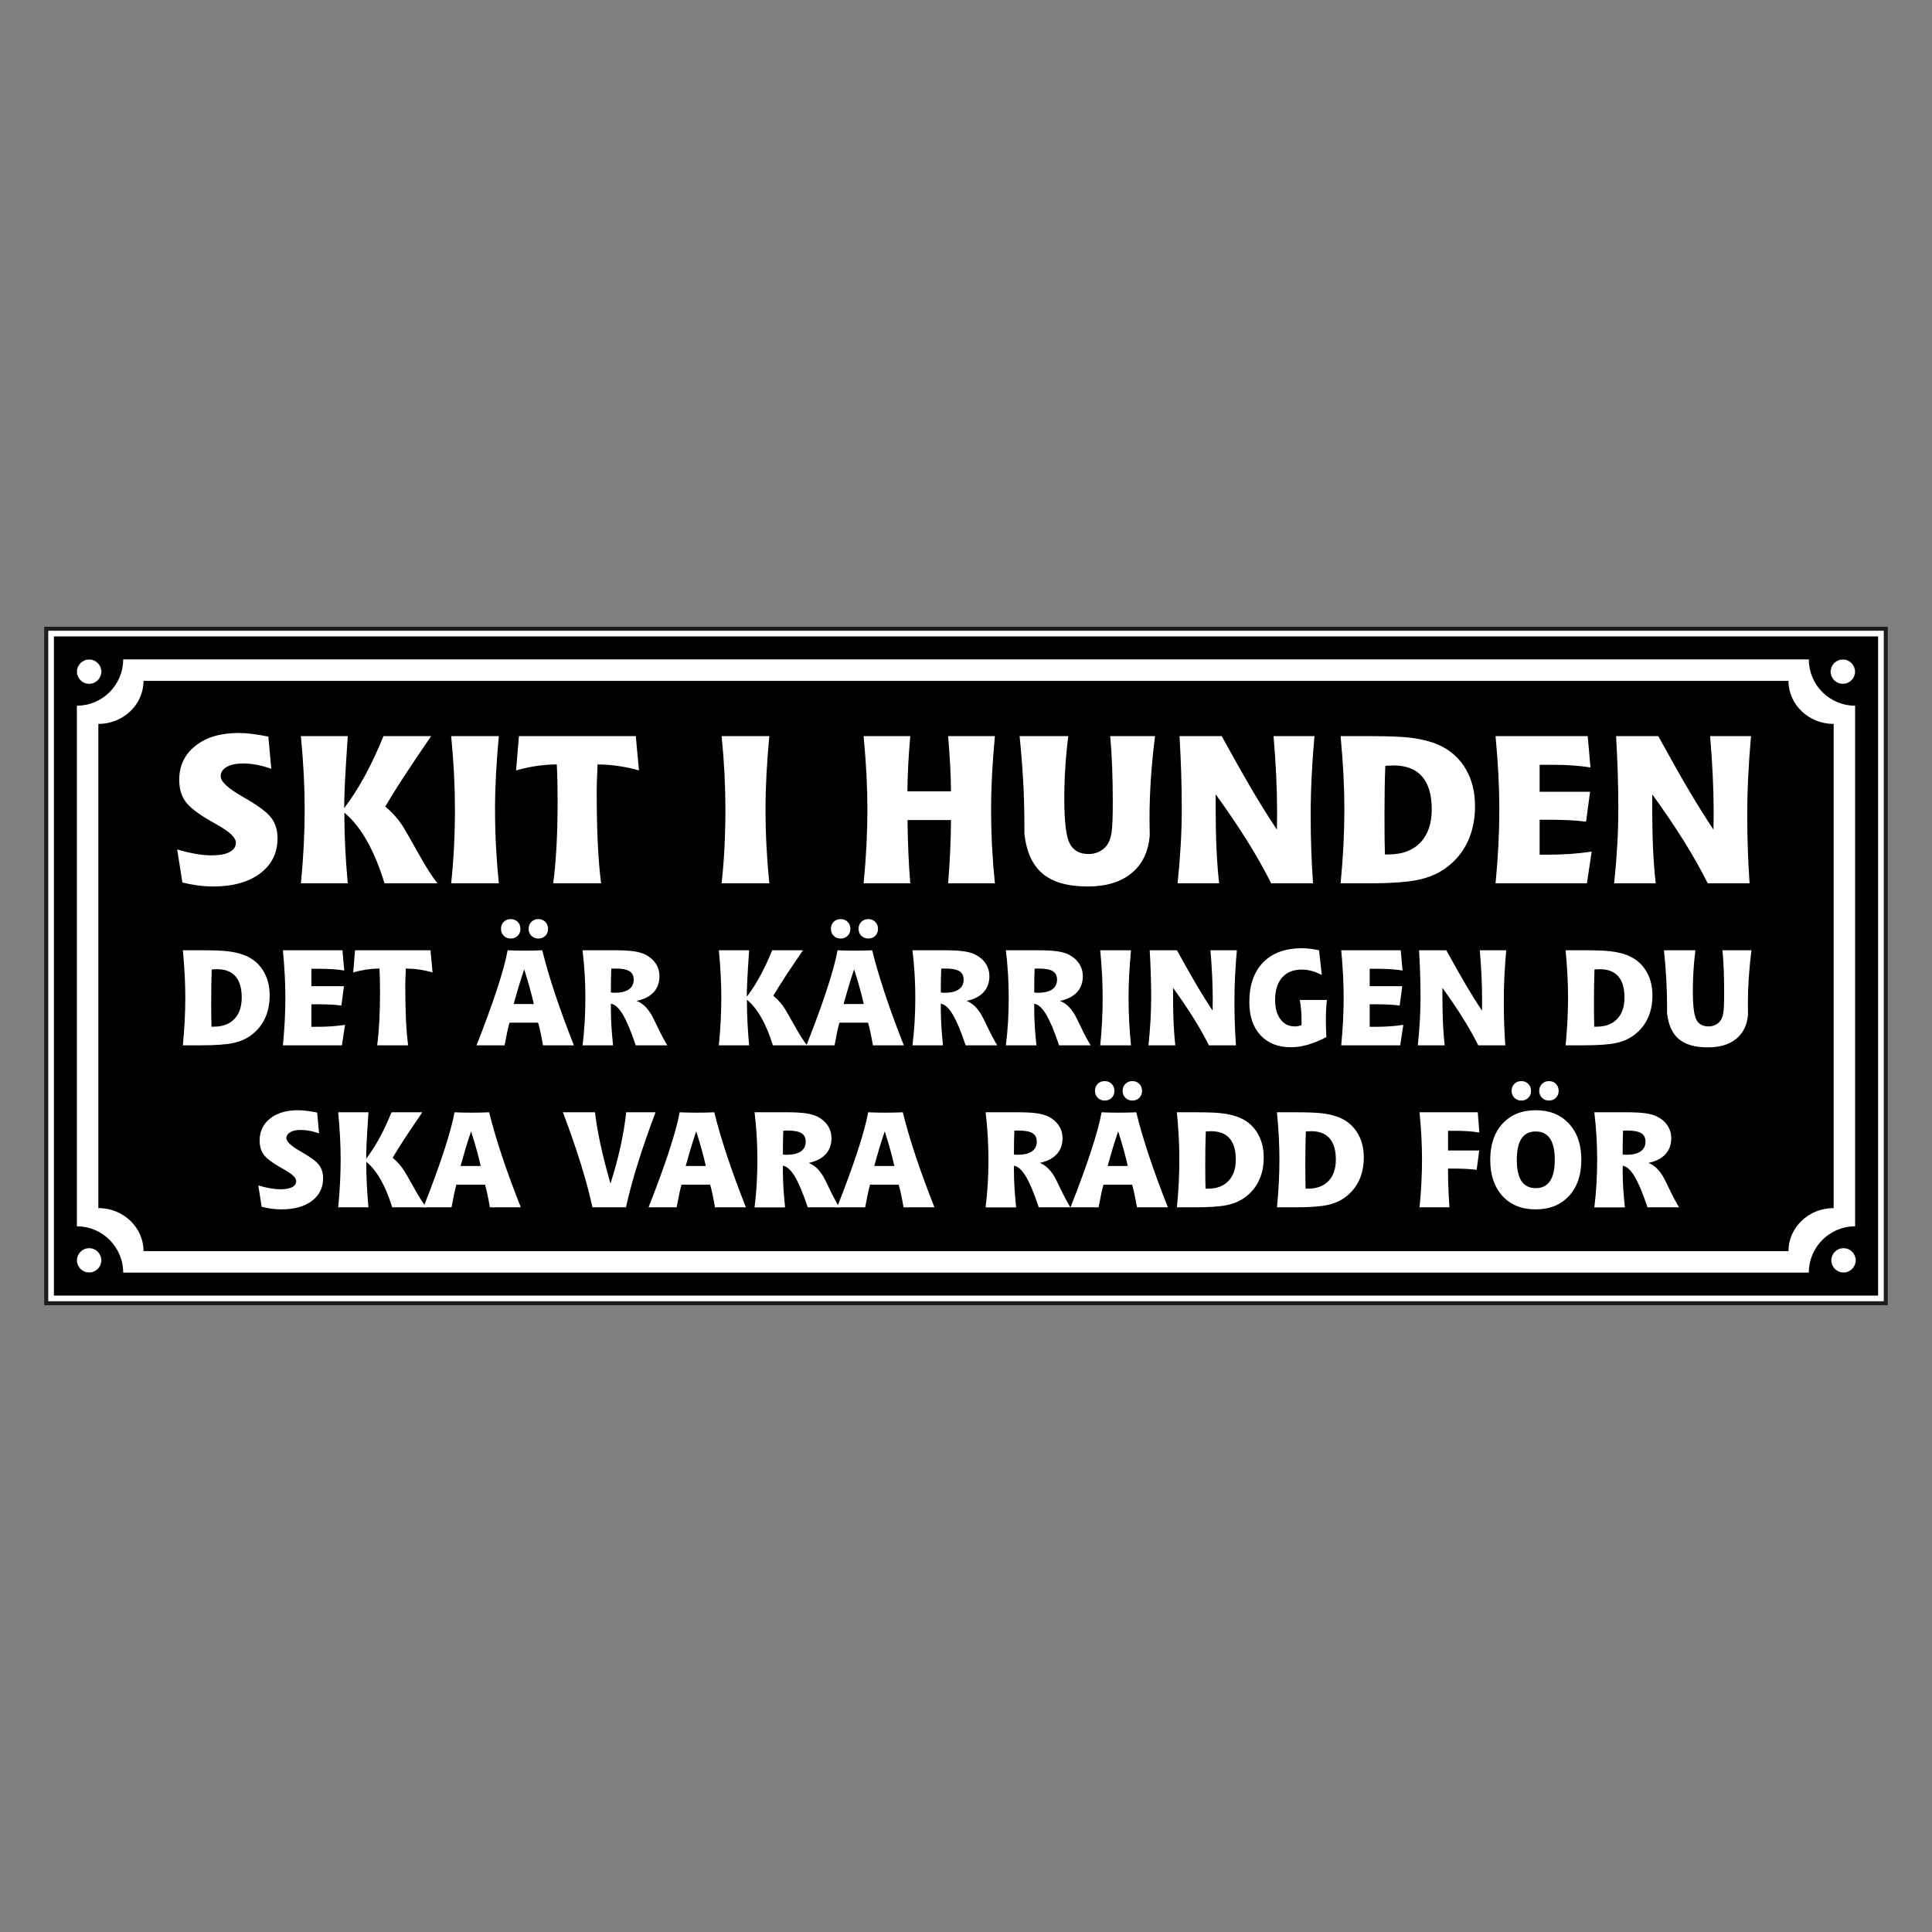 <?xml version="1.0" encoding="UTF-8"?>
<svg id="Layer_2" data-name="Layer 2" xmlns="http://www.w3.org/2000/svg" viewBox="0 0 2048 2048">
  <rect x="0" y="0" width="2048" height="2048" fill="#808080" stroke="none"/>
  <defs>
    <style>
      .cls-1, .cls-2, .cls-3 {
        fill: #fff;
      }

      .cls-4 {
        fill: none;
      }

      .cls-2 {
        stroke-width: 4.252px;
      }

      .cls-2, .cls-3 {
        stroke: #1d1d1b;
        stroke-miterlimit: 10;
      }

      .cls-3 {
        stroke-width: .283px;
      }
    </style>
  </defs>
  <g id="Layer_1-2" data-name="Layer 1">
    <rect class="cls-4" x="0" y="0" width="2047.999" height="2047.999"/>
    <rect class="cls-2" x="49" y="666.5" width="1950.001" height="715"/>
    <rect x="57.125" y="674.625" width="1933.751" height="698.75"/>
    <g>
      <circle class="cls-3" cx="1953.5" cy="712" r="13"/>
      <circle class="cls-3" cx="1954.204" cy="1336" r="13"/>
      <circle class="cls-3" cx="94.5" cy="1336" r="13"/>
      <circle class="cls-3" cx="94.5" cy="712" r="13"/>
    </g>
    <g>
      <path class="cls-1" d="m284.456,780.769l3.137,34.192c-5.339-1.877-10.46-3.283-15.364-4.221-4.906-.936-9.776-1.406-14.607-1.406-7.357,0-13.146,1.227-17.366,3.679-4.22,2.452-6.329,5.733-6.329,9.844,0,5.63,7.682,12.807,23.046,21.533l2.164,1.299c14.642,8.368,24.145,15.492,28.51,21.368,4.364,5.88,6.547,13.04,6.547,21.479,0,15.653-6.15,28.094-18.449,37.329-12.298,9.235-28.98,13.848-50.042,13.848-5.122,0-10.387-.361-15.797-1.082s-10.928-1.767-16.554-3.137l-5.519-35.056c7.07,2.094,13.634,3.661,19.693,4.705,6.06,1.048,11.613,1.572,16.663,1.572,8.367,0,14.769-1.173,19.205-3.518,4.436-2.345,6.654-5.681,6.654-10.007,0-5.124-6.24-11.217-18.718-18.286-3.462-1.948-6.131-3.462-8.007-4.546-13.633-7.86-22.597-14.838-26.887-20.935-4.293-6.095-6.438-13.689-6.438-22.776,0-14.932,5.716-26.943,17.15-36.031,11.432-9.089,26.707-13.633,45.823-13.633,7.789,0,17.672,1.155,29.646,3.462.793.146,1.406.255,1.84.325Z"/>
      <path class="cls-1" d="m318.972,780.336h49.663c-1.443,21.569-2.434,37.833-2.976,48.797-.541,10.966-.811,20.125-.811,27.483,7.791-10.243,15.093-21.623,21.911-34.136,6.816-12.513,13.398-26.563,19.746-42.144h50.529c-11.541,16.808-21.244,31.234-29.105,43.279-7.863,12.047-14.391,22.505-19.584,31.377,3.75,3.101,7.212,6.438,10.387,10.007,3.173,3.572,6.058,7.412,8.656,11.524,3.029,4.909,8.475,14.41,16.338,28.511,7.861,14.103,14.534,24.545,20.016,31.324h-56.155c-5.266-17.382-11.488-32.405-18.665-45.064-7.178-12.661-15.131-22.595-23.858-29.81v5.303c0,10.243.306,21.188.919,32.837.612,11.651,1.497,23.896,2.651,36.734h-49.663c1.369-14.065,2.38-27.588,3.03-40.574.649-12.984.973-25.678.973-38.086,0-11.756-.324-23.911-.973-36.463s-1.66-26.184-3.03-40.899Z"/>
      <path class="cls-1" d="m478.242,780.336h50.529c-1.298,13.848-2.291,27.212-2.975,40.088-.686,12.876-1.028,25.3-1.028,37.273,0,13.49.342,26.78,1.028,39.871.684,13.093,1.677,26.023,2.975,38.789h-50.529c1.369-12.766,2.38-25.696,3.03-38.789.649-13.091.974-26.381.974-39.871,0-11.974-.325-24.397-.974-37.273-.649-12.876-1.66-26.24-3.03-40.088Z"/>
      <path class="cls-1" d="m550.087,780.336h123.888l3.354,36.353c-6.998-2.018-14.174-3.569-21.532-4.651-7.357-1.082-14.823-1.659-22.396-1.731,0,.938-.037,2.345-.109,4.219-.505,11.109-.757,18.792-.757,23.047,0,22.29.378,41.19,1.135,56.695.758,15.512,1.929,29.541,3.517,42.09h-50.745c1.585-12.262,2.759-25.568,3.516-39.925.758-14.352,1.136-30.15,1.136-47.391,0-7.502-.073-14.444-.216-20.83-.146-6.382-.362-12.352-.649-17.906-7.43.072-14.734.649-21.911,1.731-7.178,1.082-14.266,2.633-21.261,4.651l3.03-36.353Z"/>
      <path class="cls-1" d="m764.97,780.336h50.529c-1.298,13.848-2.291,27.212-2.975,40.088-.686,12.876-1.028,25.3-1.028,37.273,0,13.49.342,26.78,1.028,39.871.684,13.093,1.677,26.023,2.975,38.789h-50.529c1.369-12.766,2.38-25.696,3.03-38.789.649-13.091.974-26.381.974-39.871,0-11.974-.325-24.397-.974-37.273-.649-12.876-1.66-26.24-3.03-40.088Z"/>
      <path class="cls-1" d="m915.475,780.336h49.447c-.938,10.603-1.66,20.756-2.164,30.459-.505,9.701-.795,19.061-.865,28.077h46.202c-.073-9.015-.38-18.43-.92-28.24-.541-9.81-1.244-19.91-2.109-30.296h49.555c-1.298,13.848-2.291,27.212-2.975,40.088-.686,12.876-1.028,25.3-1.028,37.273,0,13.49.342,26.78,1.028,39.871.684,13.093,1.677,26.023,2.975,38.789h-49.555c.936-11.468,1.658-22.774,2.164-33.919.504-11.145.793-22.198.865-33.164h-46.093c.143,12.119.449,23.714.919,34.788.468,11.071,1.136,21.838,2.002,32.295h-49.447c1.369-14.065,2.38-27.588,3.03-40.574.649-12.984.973-25.678.973-38.086,0-11.756-.324-23.911-.973-36.463-.649-12.551-1.66-26.184-3.03-40.899Z"/>
      <path class="cls-1" d="m1080.804,780.336h51.612c-1.444,11.398-2.507,22.631-3.192,33.704-.686,11.073-1.028,21.948-1.028,32.62,0,24.095,1.893,39.891,5.68,47.393,3.788,7.502,10.512,11.253,20.18,11.253,4.111,0,7.899-.882,11.361-2.649,3.462-1.769,6.276-4.201,8.44-7.305,2.09-3.099,3.571-7.376,4.436-12.822.865-5.446,1.298-16.103,1.298-31.973,0-13.127-.216-25.461-.648-37.002-.433-11.541-1.12-22.615-2.057-33.218h47.5c-1.948,15.438-3.408,30.423-4.382,44.956-.974,14.535-1.461,28.583-1.461,42.144,0,3.101.036,6.655.109,10.657.072,4.004.109,6.51.109,7.522-1.372,17.238-7.791,30.564-19.26,39.978-11.469,9.412-26.978,14.119-46.525,14.119-20.991,0-36.879-4.505-47.663-13.525-10.783-9.015-17.257-23.116-19.422-42.305v-9.737c0-15.509-.432-31.001-1.298-46.472-.865-15.471-2.128-31.252-3.788-47.337Z"/>
      <path class="cls-1" d="m1250.354,780.336h44.683c13.996,25.389,25.228,45.225,33.706,59.508,8.474,14.282,16.75,27.485,24.829,39.602,0-1.946.036-4.794.107-8.547.072-3.749.112-6.528.112-8.33,0-13.418-.327-26.925-.976-40.523-.649-13.595-1.585-27.499-2.813-41.709h43.389c-1.299,14.354-2.293,28.547-2.978,42.576s-1.026,27.826-1.026,41.385c0,13.131.215,25.627.649,37.493.434,11.866,1.044,23.39,1.841,34.568h-44.365c-7.211-14.426-15.653-29.375-25.318-44.849-9.665-15.471-20.848-31.973-33.54-49.5v15.041c0,15.724.305,30.132.918,43.223.614,13.093,1.532,25.121,2.759,36.084h-44.038c1.442-13.776,2.544-27.248,3.301-40.411.757-13.163,1.138-26.057,1.138-38.682,0-13.055-.215-26.021-.649-38.897-.434-12.876-1.012-25.553-1.729-38.032Z"/>
      <path class="cls-1" d="m1421.091,780.336h31.487c18.898,0,32.909.542,42.034,1.621,9.125,1.084,17.258,2.853,24.4,5.303,14.137,4.832,25.103,13.145,32.893,24.941,7.791,11.792,11.685,25.913,11.685,42.359,0,13.996-2.58,26.509-7.737,37.544-5.157,11.038-12.713,20.234-22.666,27.593-8.079,6.06-17.892,10.35-29.431,12.876-11.541,2.526-29.575,3.784-54.1,3.784h-28.565c1.368-14.065,2.38-27.588,3.03-40.574.649-12.984.974-25.678.974-38.086,0-11.756-.325-23.911-.974-36.463-.649-12.551-1.662-26.184-3.03-40.899Zm46.958,125.402h3.787c14.5,0,25.768-4.201,33.814-12.603,8.041-8.404,12.063-20.145,12.063-35.22,0-15.366-3.408-26.959-10.225-34.785-6.816-7.826-16.934-11.741-30.349-11.741-1.227,0-3.462.11-6.709.325-.867.072-1.514.107-1.948.107-.289,7.504-.504,15.438-.649,23.804-.146,8.371-.215,17.494-.215,27.376,0,10.818.036,19.26.107,25.318.072,6.06.179,11.866.325,17.42Z"/>
      <path class="cls-1" d="m1585.338,780.336h97.703l2.922,33.218c-5.773-.938-11.866-1.641-18.286-2.112-6.42-.468-13.237-.703-20.449-.703h-15.149v28.565h53.452l-4.221,31.702c-5.41-.721-11.36-1.245-17.852-1.568-6.492-.325-14.067-.488-22.722-.488h-8.657v37.005h10.281c7.86,0,15.543-.271,23.045-.813,7.502-.54,14.786-1.353,21.858-2.432l-5.085,33.648h-96.839c1.368-14.065,2.38-27.588,3.03-40.574.649-12.984.974-25.678.974-38.086,0-11.756-.325-23.911-.974-36.463s-1.662-26.184-3.03-40.899Z"/>
      <path class="cls-1" d="m1713.122,780.336h44.685c13.993,25.389,25.228,45.225,33.704,59.508,8.476,14.282,16.752,27.485,24.832,39.602,0-1.946.036-4.794.107-8.547.072-3.749.11-6.528.11-8.33,0-13.418-.325-26.925-.974-40.523-.649-13.595-1.588-27.499-2.813-41.709h43.387c-1.299,14.354-2.291,28.547-2.976,42.576s-1.028,27.826-1.028,41.385c0,13.131.217,25.627.649,37.493.434,11.866,1.046,23.39,1.841,34.568h-44.363c-7.213-14.426-15.653-29.375-25.318-44.849-9.667-15.471-20.848-31.973-33.543-49.5v15.041c0,15.724.307,30.132.92,43.223.611,13.093,1.532,25.121,2.759,36.084h-44.038c1.442-13.776,2.544-27.248,3.301-40.411.757-13.163,1.138-26.057,1.138-38.682,0-13.055-.217-26.021-.649-38.897-.434-12.876-1.012-25.553-1.731-38.032Z"/>
      <path class="cls-1" d="m193.838,1007.327h20.335c12.205,0,21.254.349,27.148,1.05,5.893.699,11.145,1.841,15.757,3.424,9.131,3.122,16.213,8.491,21.243,16.105,5.032,7.618,7.548,16.737,7.548,27.36,0,9.038-1.666,17.12-4.997,24.247-3.331,7.128-8.21,13.069-14.64,17.82-5.218,3.912-11.554,6.684-19.007,8.315-7.454,1.632-19.1,2.445-34.939,2.445h-18.449c.885-9.085,1.538-17.818,1.957-26.204.419-8.386.629-16.584.629-24.599,0-7.591-.21-15.442-.629-23.549-.419-8.106-1.073-16.911-1.957-26.415Zm30.328,80.991h2.445c9.364,0,16.643-2.714,21.838-8.142,5.194-5.426,7.791-13.006,7.791-22.745,0-9.922-2.2-17.411-6.603-22.467-4.402-5.052-10.937-7.582-19.602-7.582-.793,0-2.236.072-4.332.21-.559.047-.979.072-1.258.072-.186,4.846-.326,9.969-.419,15.371-.094,5.406-.14,11.3-.14,17.682,0,6.987.024,12.437.071,16.351.046,3.914.115,7.663.209,11.25Z"/>
      <path class="cls-1" d="m299.914,1007.327h63.102l1.887,21.455c-3.728-.607-7.664-1.059-11.81-1.364-4.146-.302-8.549-.452-13.206-.452h-9.784v18.447h34.52l-2.725,20.474c-3.494-.466-7.337-.804-11.53-1.014-4.192-.208-9.084-.314-14.674-.314h-5.59v23.898h6.638c5.078,0,10.039-.175,14.885-.524,4.844-.349,9.548-.873,14.116-1.572l-3.285,21.733h-62.542c.885-9.085,1.538-17.818,1.957-26.204s.629-16.584.629-24.599c0-7.591-.21-15.442-.629-23.549s-1.073-16.911-1.957-26.415Z"/>
      <path class="cls-1" d="m376.362,1007.327h80.011l2.167,23.481c-4.519-1.303-9.154-2.306-13.906-3.005s-9.573-1.07-14.465-1.12c0,.607-.024,1.516-.069,2.727-.327,7.175-.489,12.135-.489,14.882,0,14.394.244,26.603.733,36.617.489,10.016,1.246,19.077,2.272,27.183h-32.773c1.024-7.92,1.781-16.515,2.271-25.786.489-9.271.734-19.473.734-30.607,0-4.846-.047-9.329-.14-13.452-.094-4.123-.234-7.976-.42-11.566-4.799.049-9.515.421-14.15,1.12-4.636.699-9.213,1.702-13.731,3.005l1.957-23.481Z"/>
      <path class="cls-1" d="m538.131,1007.327c2.935.141,5.927.246,8.98.316,3.05.069,6.09.105,9.118.105,3.12,0,6.242-.036,9.365-.105,3.12-.069,6.195-.175,9.224-.316,3.399,13.884,7.896,29.236,13.486,46.051,5.59,16.819,12.275,35.056,20.055,54.715h-32.773c-.886-5.215-1.759-9.828-2.62-13.837-.863-4.004-1.712-7.408-2.551-10.202h-30.328c-.792,2.844-1.619,6.266-2.48,10.274-.862,4.006-1.759,8.594-2.691,13.765h-29.768c9.037-22.966,16.304-42.858,21.802-59.675,5.496-16.817,9.224-30.513,11.181-41.091Zm3.215-33.052c2.981,0,5.45.981,7.407,2.936,1.957,1.957,2.936,4.427,2.936,7.408s-.967,5.439-2.9,7.372c-1.934,1.933-4.415,2.9-7.442,2.9-2.982,0-5.439-.979-7.372-2.933-1.934-1.957-2.901-4.402-2.901-7.338,0-2.981.967-5.45,2.901-7.408,1.933-1.955,4.39-2.936,7.372-2.936Zm14.325,53.249c-2.05,6.008-3.96,11.949-5.73,17.818-1.77,5.871-3.587,12.184-5.45,18.938h21.314c-.933-4.472-2.261-9.842-3.984-16.107-1.723-6.266-3.773-13.147-6.149-20.649Zm15.025-53.249c2.981,0,5.438.981,7.372,2.936,1.933,1.957,2.9,4.427,2.9,7.408s-.967,5.439-2.9,7.372c-1.934,1.933-4.391,2.9-7.372,2.9-2.983,0-5.452-.979-7.408-2.933-1.957-1.957-2.935-4.402-2.935-7.338,0-2.981.977-5.45,2.935-7.408,1.956-1.955,4.425-2.936,7.408-2.936Z"/>
      <path class="cls-1" d="m617.513,1108.093c1.024-8.153,1.781-16.432,2.271-24.841.489-8.411.734-17.064.734-25.963,0-8.104-.245-16.316-.734-24.632-.489-8.315-1.246-16.759-2.271-25.331h34.52c8.385,0,15.094.376,20.125,1.12,5.032.746,9.131,1.957,12.299,3.632,4.705,2.472,8.316,5.674,10.83,9.611,2.516,3.937,3.774,8.303,3.774,13.1,0,6.848-2.051,12.509-6.15,16.983-4.099,4.47-10.109,7.546-18.029,9.221,2.982,1.167,5.718,2.889,8.212,5.173,2.491,2.282,4.902,5.334,7.232,9.154,1.072,1.769,3.377,6.36,6.918,13.765,3.539,7.408,6.918,13.743,10.133,19.007h-33.472c-4.986-14.907-9.574-25.844-13.766-32.808-4.193-6.964-8.386-10.726-12.578-11.286v6.149c0,5.406.197,11.286.593,17.646.395,6.36.966,13.127,1.712,20.299h-32.354Zm30.048-55.972c.465.045,1.141.103,2.027.175.885.067,1.443.103,1.677.103,6.708,0,11.797-1.187,15.268-3.565,3.47-2.374,5.206-5.845,5.206-10.411,0-4.145-1.526-7.137-4.577-8.98-3.052-1.838-8.001-2.761-14.849-2.761-1.026,0-1.864.013-2.516.036-.653.025-1.258.058-1.817.105-.14,3.307-.244,6.662-.315,10.061-.069,3.404-.104,6.875-.104,10.413v4.823Z"/>
      <path class="cls-1" d="m762.022,1007.327h32.075c-.933,13.933-1.572,24.435-1.921,31.516-.349,7.083-.524,12.997-.524,17.749,5.031-6.613,9.748-13.962,14.15-22.046,4.402-8.082,8.653-17.155,12.753-27.219h32.634c-7.455,10.856-13.72,20.174-18.798,27.953-5.078,7.782-9.293,14.535-12.648,20.264,2.422,2.004,4.658,4.158,6.708,6.465s3.913,4.785,5.59,7.441c1.957,3.171,5.474,9.307,10.552,18.414s9.387,15.852,12.928,20.23h-36.267c-3.402-11.226-7.419-20.929-12.054-29.104-4.635-8.176-9.772-14.591-15.408-19.251v3.424c0,6.615.197,13.687.593,21.206.395,7.524.966,15.433,1.712,23.726h-32.075c.885-9.085,1.538-17.818,1.957-26.204s.629-16.584.629-24.599c0-7.591-.21-15.442-.629-23.549s-1.073-16.911-1.957-26.415Z"/>
      <path class="cls-1" d="m887.875,1007.327c2.935.141,5.927.246,8.98.316,3.05.069,6.09.105,9.118.105,3.12,0,6.242-.036,9.365-.105,3.12-.069,6.195-.175,9.224-.316,3.399,13.884,7.896,29.236,13.486,46.051,5.59,16.819,12.275,35.056,20.055,54.715h-32.773c-.886-5.215-1.759-9.828-2.62-13.837-.863-4.004-1.712-7.408-2.551-10.202h-30.328c-.792,2.844-1.619,6.266-2.48,10.274-.862,4.006-1.759,8.594-2.691,13.765h-29.768c9.037-22.966,16.304-42.858,21.802-59.675,5.496-16.817,9.224-30.513,11.181-41.091Zm3.215-33.052c2.981,0,5.45.981,7.407,2.936,1.957,1.957,2.936,4.427,2.936,7.408s-.967,5.439-2.9,7.372c-1.934,1.933-4.415,2.9-7.442,2.9-2.982,0-5.439-.979-7.372-2.933-1.934-1.957-2.901-4.402-2.901-7.338,0-2.981.967-5.45,2.901-7.408,1.933-1.955,4.39-2.936,7.372-2.936Zm14.325,53.249c-2.05,6.008-3.96,11.949-5.73,17.818-1.77,5.871-3.587,12.184-5.45,18.938h21.314c-.933-4.472-2.261-9.842-3.984-16.107-1.723-6.266-3.773-13.147-6.149-20.649Zm15.025-53.249c2.981,0,5.438.981,7.372,2.936,1.933,1.957,2.9,4.427,2.9,7.408s-.967,5.439-2.9,7.372c-1.934,1.933-4.391,2.9-7.372,2.9-2.983,0-5.452-.979-7.408-2.933-1.957-1.957-2.935-4.402-2.935-7.338,0-2.981.977-5.45,2.935-7.408,1.956-1.955,4.425-2.936,7.408-2.936Z"/>
      <path class="cls-1" d="m967.257,1108.093c1.024-8.153,1.781-16.432,2.271-24.841.489-8.411.734-17.064.734-25.963,0-8.104-.245-16.316-.734-24.632-.489-8.315-1.246-16.759-2.271-25.331h34.52c8.385,0,15.094.376,20.125,1.12,5.032.746,9.131,1.957,12.299,3.632,4.705,2.472,8.316,5.674,10.83,9.611,2.516,3.937,3.774,8.303,3.774,13.1,0,6.848-2.051,12.509-6.15,16.983-4.099,4.47-10.109,7.546-18.029,9.221,2.982,1.167,5.718,2.889,8.212,5.173,2.491,2.282,4.902,5.334,7.232,9.154,1.072,1.769,3.377,6.36,6.918,13.765,3.539,7.408,6.918,13.743,10.133,19.007h-33.472c-4.986-14.907-9.574-25.844-13.766-32.808-4.193-6.964-8.386-10.726-12.578-11.286v6.149c0,5.406.197,11.286.593,17.646.395,6.36.966,13.127,1.712,20.299h-32.354Zm30.048-55.972c.465.045,1.141.103,2.027.175.885.067,1.443.103,1.677.103,6.708,0,11.797-1.187,15.268-3.565,3.47-2.374,5.206-5.845,5.206-10.411,0-4.145-1.526-7.137-4.577-8.98-3.052-1.838-8.001-2.761-14.849-2.761-1.026,0-1.864.013-2.516.036-.653.025-1.258.058-1.817.105-.14,3.307-.244,6.662-.315,10.061-.069,3.404-.104,6.875-.104,10.413v4.823Z"/>
      <path class="cls-1" d="m1066.275,1108.093c1.024-8.153,1.781-16.432,2.271-24.841.489-8.411.734-17.064.734-25.963,0-8.104-.245-16.316-.734-24.632-.489-8.315-1.246-16.759-2.271-25.331h34.52c8.385,0,15.094.376,20.125,1.12,5.032.746,9.131,1.957,12.299,3.632,4.705,2.472,8.316,5.674,10.83,9.611,2.516,3.937,3.774,8.303,3.774,13.1,0,6.848-2.051,12.509-6.15,16.983-4.099,4.47-10.109,7.546-18.029,9.221,2.982,1.167,5.718,2.889,8.212,5.173,2.491,2.282,4.902,5.334,7.232,9.154,1.072,1.769,3.377,6.36,6.918,13.765,3.539,7.408,6.918,13.743,10.133,19.007h-33.472c-4.986-14.907-9.574-25.844-13.766-32.808-4.193-6.964-8.386-10.726-12.578-11.286v6.149c0,5.406.197,11.286.593,17.646.395,6.36.966,13.127,1.712,20.299h-32.354Zm30.048-55.972c.465.045,1.141.103,2.027.175.885.067,1.443.103,1.677.103,6.708,0,11.797-1.187,15.268-3.565,3.47-2.374,5.206-5.845,5.206-10.411,0-4.145-1.526-7.137-4.577-8.98-3.052-1.838-8.001-2.761-14.849-2.761-1.026,0-1.864.013-2.516.036-.653.025-1.258.058-1.817.105-.14,3.307-.244,6.662-.315,10.061-.069,3.404-.104,6.875-.104,10.413v4.823Z"/>
      <path class="cls-1" d="m1166.272,1007.327h32.634c-.839,8.946-1.48,17.576-1.922,25.891-.443,8.317-.664,16.343-.664,24.073,0,8.713.221,17.296.664,25.752.442,8.456,1.084,16.806,1.922,25.051h-32.634c.885-8.245,1.537-16.596,1.956-25.051.42-8.456.629-17.039.629-25.752,0-7.73-.209-15.756-.629-24.073-.419-8.315-1.072-16.945-1.956-25.891Z"/>
      <path class="cls-1" d="m1218.751,1007.327h28.86c9.036,16.401,16.291,29.21,21.766,38.436,5.473,9.224,10.82,17.749,16.038,25.575,0-1.258.022-3.097.069-5.52.045-2.423.069-4.217.069-5.381,0-8.664-.208-17.388-.629-26.171-.419-8.78-1.023-17.758-1.816-26.939h28.021c-.838,9.273-1.478,18.439-1.921,27.499s-.663,17.97-.663,26.728c0,8.478.139,16.551.419,24.214.28,7.663.674,15.104,1.189,22.326h-28.652c-4.658-9.318-10.108-18.974-16.351-28.966s-13.463-20.649-21.661-31.968v9.714c0,10.155.197,19.46.593,27.915.394,8.456.99,16.224,1.78,23.305h-28.439c.932-8.897,1.641-17.599,2.131-26.099.489-8.5.734-16.831.734-24.982,0-8.433-.14-16.806-.42-25.121-.28-8.317-.653-16.504-1.117-24.565Z"/>
      <path class="cls-1" d="m1379.682,1086.641v-7.058c0-2.842-.152-5.856-.455-9.049-.305-3.189-.757-6.696-1.364-10.516h28.721c-.374,3.028-.654,6.324-.84,9.887s-.278,7.56-.278,11.985c0,3.03.045,5.974.139,8.839.092,2.866.233,5.742.419,8.63-7.128,3.681-13.743,6.395-19.845,8.142-6.104,1.747-11.996,2.62-17.679,2.62-13.696,0-24.482-4.25-32.354-12.753-7.873-8.503-11.81-20.183-11.81-35.043,0-18.076,4.879-32.121,14.641-42.139,9.759-10.014,23.466-15.021,41.123-15.021,2.842,0,5.775.184,8.805.558,3.028.374,6.149.907,9.363,1.606l2.866,26.204c-3.587-1.908-7.164-3.341-10.726-4.295-3.565-.954-7.094-1.433-10.587-1.433-8.944,0-15.874,2.83-20.788,8.491-4.918,5.659-7.374,13.615-7.374,23.862,0,8.525,1.899,15.303,5.697,20.335,3.796,5.032,8.861,7.546,15.198,7.546,1.256,0,2.49-.114,3.704-.349,1.209-.233,2.351-.582,3.424-1.048Z"/>
      <path class="cls-1" d="m1421.749,1007.327h63.099l1.888,21.455c-3.728-.607-7.665-1.059-11.81-1.364-4.147-.302-8.55-.452-13.207-.452h-9.781v18.447h34.519l-2.725,20.474c-3.493-.466-7.338-.804-11.53-1.014-4.192-.208-9.085-.314-14.674-.314h-5.589v23.898h6.637c5.077,0,10.039-.175,14.885-.524,4.844-.349,9.548-.873,14.114-1.572l-3.283,21.733h-62.542c.885-9.085,1.536-17.818,1.955-26.204.421-8.386.629-16.584.629-24.599,0-7.591-.208-15.442-.629-23.549-.419-8.106-1.07-16.911-1.955-26.415Z"/>
      <path class="cls-1" d="m1504.277,1007.327h28.86c9.036,16.401,16.291,29.21,21.766,38.436,5.473,9.224,10.82,17.749,16.038,25.575,0-1.258.022-3.097.069-5.52.045-2.423.069-4.217.069-5.381,0-8.664-.208-17.388-.629-26.171-.419-8.78-1.023-17.758-1.816-26.939h28.021c-.838,9.273-1.478,18.439-1.921,27.499-.443,9.06-.663,17.97-.663,26.728,0,8.478.139,16.551.419,24.214s.674,15.104,1.189,22.326h-28.652c-4.658-9.318-10.108-18.974-16.351-28.966s-13.463-20.649-21.661-31.968v9.714c0,10.155.197,19.46.593,27.915.394,8.456.99,16.224,1.78,23.305h-28.439c.932-8.897,1.641-17.599,2.132-26.099.488-8.5.732-16.831.732-24.982,0-8.433-.139-16.806-.419-25.121-.28-8.317-.654-16.504-1.117-24.565Z"/>
      <path class="cls-1" d="m1659.618,1007.327h20.335c12.204,0,21.253.349,27.147,1.05,5.892.699,11.145,1.841,15.758,3.424,9.13,3.122,16.21,8.491,21.242,16.105,5.032,7.618,7.546,16.737,7.546,27.36,0,9.038-1.666,17.12-4.996,24.247-3.33,7.128-8.209,13.069-14.638,17.82-5.22,3.912-11.555,6.684-19.007,8.315-7.455,1.632-19.101,2.445-34.94,2.445h-18.447c.885-9.085,1.536-17.818,1.955-26.204.421-8.386.629-16.584.629-24.599,0-7.591-.208-15.442-.629-23.549-.419-8.106-1.07-16.911-1.955-26.415Zm30.327,80.991h2.445c9.365,0,16.643-2.714,21.838-8.142,5.193-5.426,7.791-13.006,7.791-22.745,0-9.922-2.201-17.411-6.604-22.467-4.402-5.052-10.935-7.582-19.601-7.582-.793,0-2.235.072-4.333.21-.558.047-.976.072-1.256.072-.188,4.846-.327,9.969-.419,15.371-.094,5.406-.141,11.3-.141,17.682,0,6.987.022,12.437.069,16.351s.116,7.663.21,11.25Z"/>
      <path class="cls-1" d="m1763.876,1007.327h33.332c-.932,7.363-1.619,14.618-2.06,21.768-.443,7.152-.665,14.175-.665,21.07,0,15.559,1.225,25.761,3.67,30.607s6.79,7.267,13.033,7.267c2.654,0,5.101-.571,7.336-1.713,2.237-1.14,4.053-2.712,5.45-4.716,1.35-2.002,2.306-4.761,2.866-8.281.558-3.516.838-10.399.838-20.649,0-8.478-.139-16.443-.419-23.898s-.723-14.605-1.328-21.455h30.676c-1.258,9.972-2.201,19.65-2.83,29.035-.629,9.389-.943,18.461-.943,27.219,0,2.004.022,4.297.069,6.884s.069,4.203.069,4.857c-.885,11.134-5.029,19.74-12.437,25.819s-17.424,9.118-30.049,9.118c-13.555,0-23.817-2.911-30.782-8.733-6.964-5.822-11.145-14.932-12.542-27.324v-6.288c0-10.016-.28-20.019-.838-30.014-.56-9.994-1.375-20.183-2.448-30.573Z"/>
      <path class="cls-1" d="m336.218,1179.342l2.025,22.082c-3.447-1.211-6.755-2.121-9.922-2.725-3.169-.605-6.313-.909-9.433-.909-4.752,0-8.49.793-11.216,2.376s-4.088,3.704-4.088,6.36c0,3.634,4.961,8.27,14.884,13.906l1.397.84c9.457,5.403,15.595,10.003,18.414,13.799,2.818,3.798,4.228,8.42,4.228,13.87,0,10.111-3.973,18.147-11.915,24.108-7.943,5.966-18.716,8.946-32.319,8.946-3.307,0-6.708-.235-10.202-.699-3.493-.468-7.057-1.142-10.692-2.027l-3.563-22.639c4.565,1.35,8.804,2.365,12.717,3.037,3.913.676,7.501,1.014,10.762,1.014,5.403,0,9.538-.755,12.404-2.271,2.864-1.514,4.297-3.67,4.297-6.465,0-3.305-4.031-7.242-12.089-11.808-2.236-1.258-3.96-2.237-5.172-2.936-8.804-5.077-14.594-9.584-17.365-13.521-2.772-3.937-4.157-8.841-4.157-14.71,0-9.642,3.692-17.399,11.076-23.269,7.383-5.871,17.248-8.805,29.594-8.805,5.032,0,11.413.746,19.147,2.235.512.094.908.166,1.188.21Z"/>
      <path class="cls-1" d="m358.508,1179.062h32.075c-.933,13.931-1.572,24.435-1.921,31.516-.349,7.083-.524,12.997-.524,17.749,5.031-6.613,9.748-13.962,14.15-22.046s8.653-17.155,12.753-27.219h32.634c-7.455,10.856-13.72,20.174-18.798,27.953s-9.293,14.533-12.648,20.264c2.422,2.004,4.658,4.158,6.708,6.465s3.913,4.785,5.59,7.441c1.957,3.169,5.474,9.304,10.552,18.414,5.078,9.107,9.387,15.85,12.928,20.23h-36.267c-3.402-11.228-7.419-20.929-12.054-29.107-4.635-8.173-9.772-14.591-15.408-19.249v3.422c0,6.615.197,13.687.593,21.209.395,7.524.966,15.433,1.712,23.726h-32.075c.885-9.085,1.538-17.82,1.957-26.204.419-8.386.629-16.584.629-24.599,0-7.594-.21-15.445-.629-23.549-.419-8.106-1.073-16.911-1.957-26.415Z"/>
      <path class="cls-1" d="m481.845,1179.062c2.935.141,5.927.244,8.98.316,3.05.069,6.09.103,9.118.103,3.12,0,6.242-.034,9.365-.103,3.12-.072,6.195-.175,9.224-.316,3.399,13.884,7.896,29.234,13.486,46.051,5.59,16.817,12.275,35.054,20.055,54.715h-32.773c-.886-5.218-1.759-9.831-2.62-13.837-.863-4.006-1.712-7.408-2.551-10.202h-30.328c-.792,2.842-1.619,6.266-2.48,10.272-.862,4.008-1.759,8.594-2.691,13.767h-29.768c9.037-22.966,16.304-42.86,21.802-59.678,5.496-16.817,9.224-30.513,11.181-41.089Zm17.539,20.196c-2.05,6.008-3.96,11.949-5.73,17.818s-3.587,12.184-5.45,18.938h21.314c-.933-4.474-2.261-9.842-3.984-16.107s-3.773-13.147-6.149-20.649Z"/>
      <path class="cls-1" d="m596.726,1179.062h34.031c1.072,9.784,2.946,20.917,5.625,33.404,2.678,12.484,6.254,26.554,10.726,42.207,4.239-13.23,7.757-26.171,10.552-38.818,2.796-12.65,4.845-24.912,6.149-36.792h31.096c-7.268,19.242-13.521,37.269-18.762,54.086-5.241,16.817-9.445,32.378-12.613,46.681h-35.499c-3.122-14.302-7.302-29.863-12.544-46.681-5.241-16.817-11.496-34.844-18.762-54.086Z"/>
      <path class="cls-1" d="m720.481,1179.062c2.935.141,5.927.244,8.98.316,3.05.069,6.09.103,9.118.103,3.12,0,6.242-.034,9.365-.103,3.12-.072,6.195-.175,9.224-.316,3.399,13.884,7.896,29.234,13.486,46.051,5.59,16.817,12.275,35.054,20.055,54.715h-32.773c-.886-5.218-1.759-9.831-2.62-13.837-.863-4.006-1.712-7.408-2.551-10.202h-30.328c-.792,2.842-1.619,6.266-2.48,10.272-.862,4.008-1.759,8.594-2.691,13.767h-29.768c9.037-22.966,16.304-42.86,21.802-59.678,5.496-16.817,9.224-30.513,11.181-41.089Zm17.539,20.196c-2.05,6.008-3.96,11.949-5.73,17.818s-3.587,12.184-5.45,18.938h21.314c-.933-4.474-2.261-9.842-3.984-16.107s-3.773-13.147-6.149-20.649Z"/>
      <path class="cls-1" d="m799.864,1279.829c1.024-8.153,1.781-16.432,2.271-24.843.489-8.409.734-17.061.734-25.96,0-8.104-.245-16.318-.734-24.632s-1.246-16.759-2.271-25.331h34.52c8.385,0,15.094.374,20.125,1.117,5.032.748,9.131,1.957,12.299,3.634,4.705,2.47,8.316,5.672,10.83,9.609,2.516,3.937,3.774,8.303,3.774,13.102,0,6.848-2.051,12.507-6.15,16.981-4.099,4.472-10.109,7.546-18.029,9.224,2.982,1.167,5.718,2.889,8.212,5.171,2.491,2.284,4.902,5.334,7.232,9.154,1.072,1.771,3.377,6.36,6.918,13.767,3.539,7.408,6.918,13.743,10.133,19.007h-33.472c-4.986-14.909-9.574-25.844-13.766-32.81-4.193-6.964-8.386-10.726-12.578-11.284v6.149c0,5.403.197,11.284.593,17.644.395,6.36.966,13.127,1.712,20.302h-32.354Zm30.048-55.974c.465.047,1.141.103,2.027.175.885.069,1.443.103,1.677.103,6.708,0,11.797-1.187,15.268-3.563,3.47-2.376,5.206-5.847,5.206-10.411,0-4.147-1.526-7.139-4.577-8.98-3.052-1.841-8.001-2.761-14.849-2.761-1.026,0-1.864.011-2.516.034-.653.027-1.258.06-1.817.107-.14,3.307-.244,6.662-.315,10.061-.069,3.402-.104,6.872-.104,10.411v4.823Z"/>
      <path class="cls-1" d="m920.335,1179.062c2.935.141,5.927.244,8.98.316,3.05.069,6.09.103,9.118.103,3.12,0,6.242-.034,9.365-.103,3.12-.072,6.195-.175,9.224-.316,3.399,13.884,7.896,29.234,13.486,46.051,5.59,16.817,12.275,35.054,20.055,54.715h-32.773c-.886-5.218-1.759-9.831-2.62-13.837-.863-4.006-1.712-7.408-2.551-10.202h-30.328c-.792,2.842-1.619,6.266-2.48,10.272-.862,4.008-1.759,8.594-2.691,13.767h-29.768c9.037-22.966,16.304-42.86,21.802-59.678,5.496-16.817,9.224-30.513,11.181-41.089Zm17.539,20.196c-2.05,6.008-3.96,11.949-5.73,17.818s-3.587,12.184-5.45,18.938h21.314c-.933-4.474-2.261-9.842-3.984-16.107s-3.773-13.147-6.149-20.649Z"/>
      <path class="cls-1" d="m1044.789,1279.829c1.024-8.153,1.781-16.432,2.271-24.843.489-8.409.734-17.061.734-25.96,0-8.104-.245-16.318-.734-24.632s-1.246-16.759-2.271-25.331h34.52c8.385,0,15.094.374,20.125,1.117,5.032.748,9.131,1.957,12.299,3.634,4.705,2.47,8.316,5.672,10.83,9.609,2.516,3.937,3.774,8.303,3.774,13.102,0,6.848-2.051,12.507-6.15,16.981-4.099,4.472-10.109,7.546-18.029,9.224,2.982,1.167,5.718,2.889,8.212,5.171,2.491,2.284,4.902,5.334,7.232,9.154,1.072,1.771,3.377,6.36,6.918,13.767,3.539,7.408,6.918,13.743,10.133,19.007h-33.472c-4.986-14.909-9.574-25.844-13.766-32.81-4.193-6.964-8.386-10.726-12.578-11.284v6.149c0,5.403.197,11.284.593,17.644.395,6.36.966,13.127,1.712,20.302h-32.354Zm30.048-55.974c.465.047,1.141.103,2.027.175.885.069,1.443.103,1.677.103,6.708,0,11.797-1.187,15.268-3.563,3.47-2.376,5.206-5.847,5.206-10.411,0-4.147-1.526-7.139-4.577-8.98-3.052-1.841-8.001-2.761-14.849-2.761-1.026,0-1.864.011-2.516.034-.653.027-1.258.06-1.817.107-.14,3.307-.244,6.662-.315,10.061-.069,3.402-.104,6.872-.104,10.411v4.823Z"/>
      <path class="cls-1" d="m1167.775,1179.062c2.935.141,5.927.244,8.98.316,3.05.069,6.09.103,9.118.103,3.12,0,6.242-.034,9.365-.103,3.12-.072,6.195-.175,9.224-.316,3.399,13.884,7.896,29.234,13.486,46.051,5.59,16.817,12.275,35.054,20.056,54.715h-32.775c-.886-5.218-1.759-9.831-2.62-13.837-.863-4.006-1.712-7.408-2.551-10.202h-30.328c-.792,2.842-1.619,6.266-2.48,10.272-.862,4.008-1.759,8.594-2.691,13.767h-29.768c9.037-22.966,16.304-42.86,21.802-59.678,5.496-16.817,9.224-30.513,11.181-41.089Zm3.215-33.052c2.981,0,5.45.979,7.407,2.936,1.957,1.957,2.936,4.425,2.936,7.408,0,2.981-.967,5.437-2.9,7.372-1.934,1.933-4.415,2.898-7.442,2.898-2.982,0-5.439-.976-7.372-2.933-1.934-1.957-2.901-4.402-2.901-7.336,0-2.983.967-5.45,2.901-7.408,1.933-1.957,4.39-2.936,7.372-2.936Zm14.325,53.249c-2.05,6.008-3.96,11.949-5.73,17.818s-3.587,12.184-5.45,18.938h21.314c-.933-4.474-2.261-9.842-3.984-16.107s-3.773-13.147-6.149-20.649Zm15.025-53.249c2.981,0,5.438.979,7.372,2.936,1.933,1.957,2.9,4.425,2.9,7.408,0,2.981-.967,5.437-2.9,7.372-1.934,1.933-4.391,2.898-7.372,2.898-2.983,0-5.452-.976-7.408-2.933-1.957-1.957-2.935-4.402-2.935-7.336,0-2.983.977-5.45,2.935-7.408,1.956-1.957,4.425-2.936,7.408-2.936Z"/>
      <path class="cls-1" d="m1247.578,1179.062h20.335c12.204,0,21.253.349,27.147,1.05,5.892.699,11.145,1.841,15.758,3.422,9.13,3.122,16.21,8.491,21.242,16.107s7.546,16.737,7.546,27.358c0,9.038-1.666,17.122-4.996,24.247-3.33,7.13-8.209,13.069-14.638,17.82-5.22,3.914-11.555,6.687-19.007,8.317-7.455,1.63-19.101,2.445-34.94,2.445h-18.447c.885-9.085,1.536-17.82,1.955-26.204.421-8.386.629-16.584.629-24.599,0-7.594-.208-15.445-.629-23.549-.419-8.106-1.07-16.911-1.955-26.415Zm30.327,80.989h2.445c9.365,0,16.643-2.714,21.838-8.14,5.193-5.426,7.791-13.008,7.791-22.745,0-9.925-2.201-17.413-6.604-22.467s-10.935-7.582-19.601-7.582c-.793,0-2.235.069-4.333.21-.558.047-.976.069-1.256.069-.188,4.846-.327,9.969-.419,15.373-.094,5.403-.141,11.297-.141,17.679,0,6.987.022,12.439.069,16.351.047,3.914.116,7.663.21,11.25Z"/>
      <path class="cls-1" d="m1353.654,1179.062h20.335c12.204,0,21.253.349,27.147,1.05,5.892.699,11.145,1.841,15.758,3.422,9.13,3.122,16.21,8.491,21.242,16.107,5.032,7.616,7.546,16.737,7.546,27.358,0,9.038-1.666,17.122-4.996,24.247-3.33,7.13-8.209,13.069-14.638,17.82-5.22,3.914-11.555,6.687-19.007,8.317-7.455,1.63-19.101,2.445-34.94,2.445h-18.447c.885-9.085,1.536-17.82,1.955-26.204.421-8.386.629-16.584.629-24.599,0-7.594-.208-15.445-.629-23.549-.419-8.106-1.07-16.911-1.955-26.415Zm30.327,80.989h2.445c9.365,0,16.643-2.714,21.838-8.14,5.193-5.426,7.791-13.008,7.791-22.745,0-9.925-2.201-17.413-6.604-22.467-4.402-5.054-10.935-7.582-19.601-7.582-.793,0-2.235.069-4.333.21-.558.047-.976.069-1.256.069-.188,4.846-.327,9.969-.419,15.373-.094,5.403-.141,11.297-.141,17.679,0,6.987.022,12.439.069,16.351.047,3.914.116,7.663.21,11.25Z"/>
      <path class="cls-1" d="m1504.803,1179.062h61.702l1.677,21.455c-3.726-.607-7.663-1.061-11.81-1.364-4.145-.302-8.547-.455-13.205-.455h-8.176v20.893h33.052l-2.725,20.476c-3.496-.466-7.327-.806-11.497-1.014s-9.049-.316-14.638-.316h-4.192v4.053c0,5.22.128,10.937.383,17.158.255,6.219.618,12.845,1.084,19.881h-31.655c.885-9.085,1.536-17.82,1.955-26.204.421-8.386.629-16.584.629-24.599,0-7.594-.208-15.445-.629-23.549-.419-8.106-1.07-16.911-1.955-26.415Z"/>
      <path class="cls-1" d="m1627.93,1176.896c14.766,0,26.518,4.752,35.254,14.255,8.736,9.504,13.102,22.268,13.102,38.292,0,16.074-4.367,28.851-13.102,38.328-8.736,9.481-20.487,14.222-35.254,14.222-14.815,0-26.554-4.727-35.22-14.186-8.664-9.457-12.997-22.245-12.997-38.364,0-16.072,4.344-28.847,13.033-38.328,8.689-9.479,20.416-14.22,35.184-14.22Zm-15.303-30.887c2.981,0,5.45.979,7.408,2.936,1.955,1.957,2.933,4.425,2.933,7.408,0,2.981-.967,5.437-2.9,7.372-1.933,1.933-4.414,2.898-7.441,2.898-2.983,0-5.439-.976-7.372-2.933-1.935-1.957-2.9-4.402-2.9-7.336,0-2.983.965-5.45,2.9-7.408,1.933-1.957,4.389-2.936,7.372-2.936Zm15.303,53.387c-6.709,0-11.73,2.492-15.059,7.477-3.332,4.987-4.996,12.507-4.996,22.57s1.664,17.588,4.996,22.572c3.33,4.985,8.35,7.475,15.059,7.475,6.707,0,11.75-2.504,15.129-7.511,3.377-5.007,5.065-12.518,5.065-22.536,0-10.014-1.688-17.527-5.065-22.536-3.379-5.007-8.422-7.511-15.129-7.511Zm14.045-53.387c2.981,0,5.439.979,7.372,2.936,1.933,1.957,2.9,4.425,2.9,7.408,0,2.981-.967,5.437-2.9,7.372-1.933,1.933-4.391,2.898-7.372,2.898-2.983,0-5.45-.976-7.408-2.933-1.955-1.957-2.933-4.402-2.933-7.336,0-2.983.979-5.45,2.933-7.408,1.957-1.957,4.425-2.936,7.408-2.936Z"/>
      <path class="cls-1" d="m1690.053,1279.829c1.023-8.153,1.78-16.432,2.271-24.843.488-8.409.732-17.061.732-25.96,0-8.104-.244-16.318-.732-24.632-.49-8.315-1.247-16.759-2.271-25.331h34.519c8.386,0,15.093.374,20.125,1.117,5.032.748,9.13,1.957,12.298,3.634,4.705,2.47,8.317,5.672,10.832,9.609,2.517,3.937,3.773,8.303,3.773,13.102,0,6.848-2.049,12.507-6.149,16.981-4.1,4.472-10.108,7.546-18.029,9.224,2.981,1.167,5.719,2.889,8.212,5.171,2.492,2.284,4.902,5.334,7.233,9.154,1.07,1.771,3.377,6.36,6.917,13.767,3.54,7.408,6.917,13.743,10.133,19.007h-33.473c-4.985-14.909-9.573-25.844-13.765-32.81-4.192-6.964-8.386-10.726-12.578-11.284v6.149c0,5.403.197,11.284.593,17.644.396,6.36.967,13.127,1.713,20.302h-32.354Zm30.047-55.974c.466.047,1.14.103,2.027.175.885.069,1.442.103,1.677.103,6.707,0,11.797-1.187,15.268-3.563s5.206-5.847,5.206-10.411c0-4.147-1.527-7.139-4.577-8.98-3.052-1.841-8.001-2.761-14.849-2.761-1.026,0-1.863.011-2.517.034-.652.027-1.256.06-1.816.107-.139,3.307-.244,6.662-.314,10.061-.072,3.402-.105,6.872-.105,10.411v4.823Z"/>
    </g>
    <path class="cls-1" d="m1917.426,699H130.575c0,27.061-22.015,49.076-49.075,49.076h-.001v551.85h.001c27.06,0,49.075,22.015,49.075,49.075h1786.851c0-27.06,22.015-49.075,49.075-49.075v-551.85c-27.06,0-49.075-22.015-49.075-49.076Zm26.324,581.61c-26.407,0-47.89,20.474-47.89,45.639H152.141c0-25.165-21.484-45.639-47.89-45.639h-.001v-513.22h.001c26.406,0,47.89-20.473,47.89-45.641h1743.72c0,25.168,21.483,45.641,47.89,45.641v513.22Z"/>
  </g>
</svg>